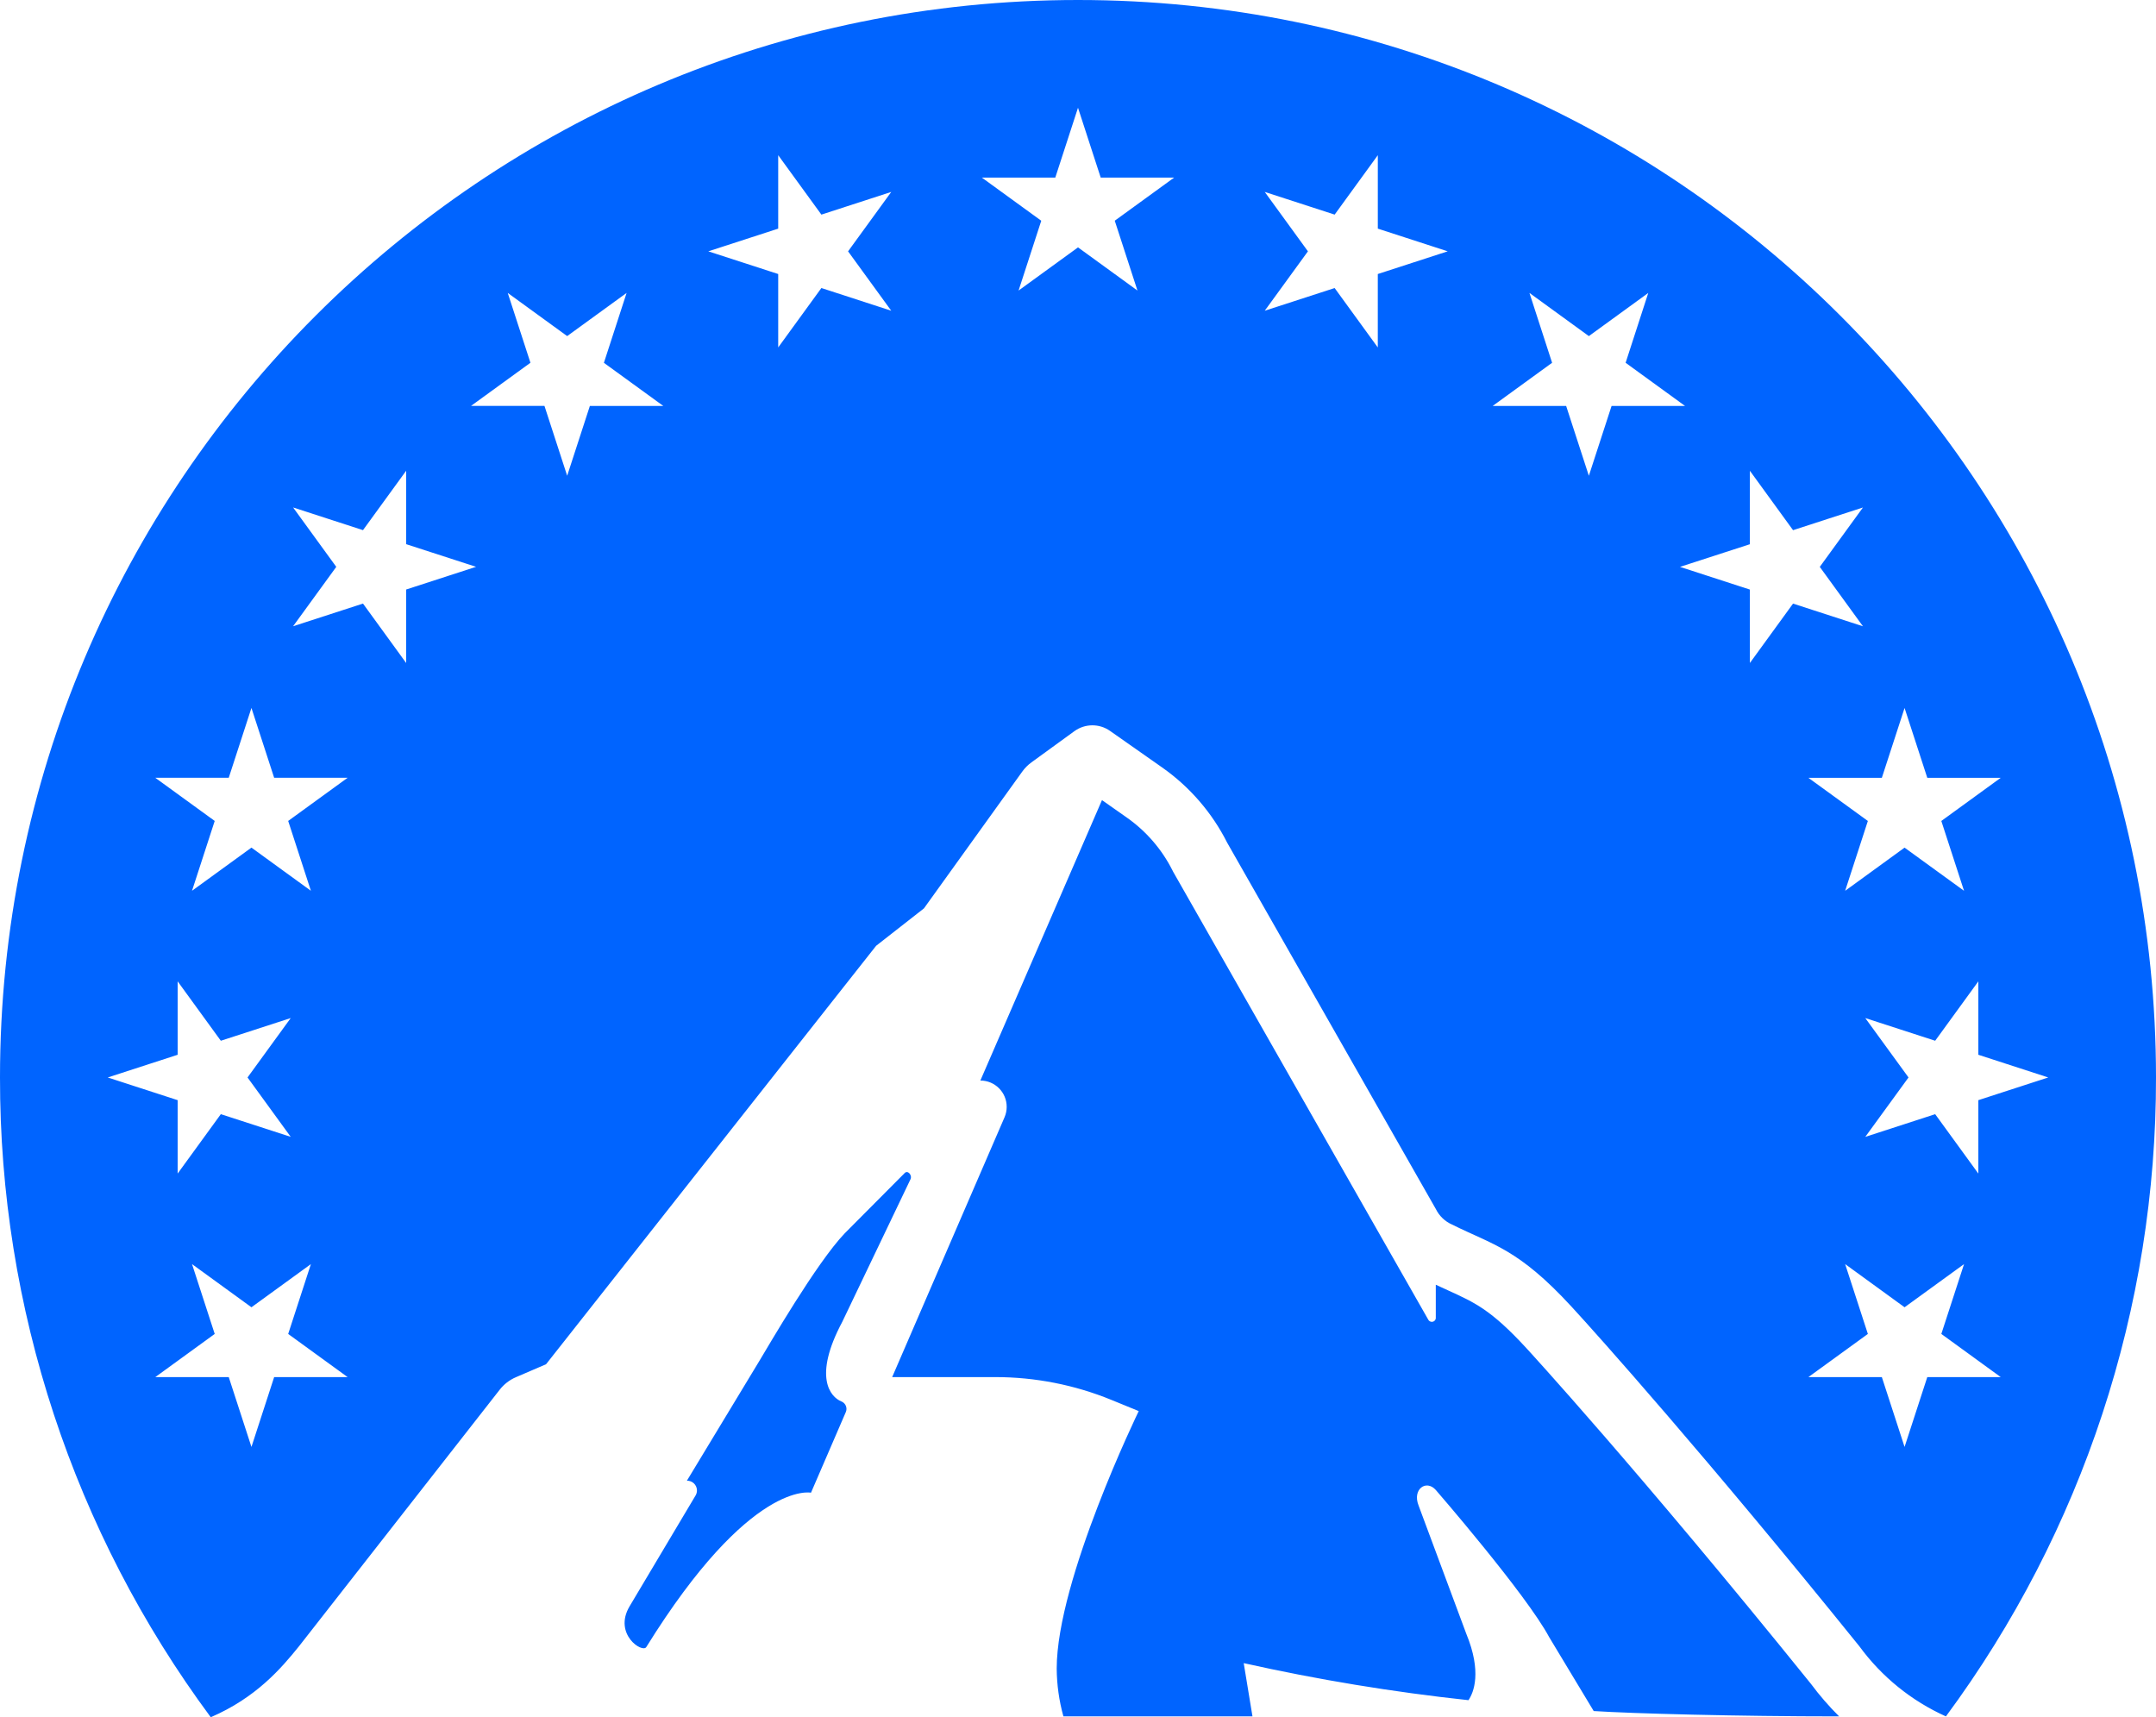 <svg xmlns="http://www.w3.org/2000/svg" xmlns:xlink="http://www.w3.org/1999/xlink" version="1.1" id="Layer_1" x="0px" y="0px" width="999.999px" height="796.507px" viewBox="-161.599 -187.691 999.999 796.507" enable-background="new -161.599 -187.691 999.999 796.507" xml:space="preserve">
<path fill="#0064FF" d="M228.601,462.322c-4.996-2.071-13.186-11.262,0.44-36.852l31.649-66.147  c0.961-1.999-1.349-4.503-2.792-2.803l-27.673,27.824c-13.095,13.667-35.308,52.082-39.608,59.191l-33.621,55.576  c2.498-0.079,4.588,1.883,4.667,4.381c0.024,0.823-0.173,1.635-0.574,2.355l-30.729,51.613c-7.504,12.8,5.978,21.748,7.804,18.802  c48.299-77.796,76.392-71.586,76.392-71.586l16.124-37.336c0.85-1.871,0.02-4.075-1.85-4.925  C228.756,462.381,228.679,462.351,228.601,462.322z M338.409-187.691c-276.148,0-500.007,223.75-500.007,499.762  c-0.146,106.849,34.132,210.903,97.755,296.745c20.975-9.054,32.631-22.587,40.956-32.95l93.099-119.009  c1.961-2.51,4.521-4.481,7.446-5.739l14.016-6.029L244.75,251.013l22.197-17.369l45.612-63.457c1.178-1.642,2.615-3.085,4.254-4.274  l19.901-14.459c4.918-3.572,11.557-3.628,16.529-0.138l24.148,16.941c12.813,8.986,23.197,21.004,30.232,34.98l96.729,169.821  c1.58,3.24,4.262,5.811,7.566,7.25c18.969,9.438,30.559,11.107,55.385,38.064c11.586,12.567,62.348,69.314,133.492,157.509  c10.34,14.148,24.182,25.364,40.164,32.547c63.43-85.776,97.592-189.677,97.439-296.358  C838.4,36.059,614.551-187.691,338.409-187.691z M-26.755,339.617l-32.419-10.524l-20.027,27.55v-34.046l-32.423-10.525  l32.423-10.526v-34.058l20.027,27.555l32.419-10.523l-20.031,27.553L-26.755,339.617z M-34.441,451.054l-10.53,32.392l-10.53-32.392  h-34.072l27.564-20.021l-10.527-32.391l27.565,20.02l27.568-20.02l-10.53,32.391l27.568,20.021H-34.441z M-27.933,193.089  l10.53,32.391l-27.568-20.02l-27.565,20.02l10.527-32.391l-27.564-20.02h34.072l10.53-32.39l10.533,32.39h34.073L-27.933,193.089z   M26.781,119.82L6.764,92.263l-32.419,10.524l20.028-27.552l-20.028-27.554L6.764,58.206l20.028-27.553v34.059l32.42,10.506  l-32.42,10.527v34.057L26.781,119.82z M111.997,0.589L101.468,32.98L90.937,0.589H56.862l27.567-20.02L73.902-51.821l27.566,20.017  l27.565-20.02l-10.528,32.417l27.568,20.019h-34.076V0.589z M219.378-54.099L199.35-26.544v-34.049l-32.422-10.523l32.422-10.527  v-34.058l20.028,27.556l32.405-10.524l-20.028,27.554l20.031,27.552L219.378-54.099z M355.447-85.319l10.529,32.39l-27.567-20.02  l-27.568,20.02l10.519-32.375l-27.565-20.02h34.073l10.533-32.39l10.531,32.39h34.072L355.447-85.319z M477.455-60.593v34.058  L457.437-54.09l-32.418,10.525l20.029-27.552L425.021-98.67l32.42,10.524l20.02-27.556v34.058l32.418,10.527L477.455-60.593z   M703.558,284.518l32.418,10.523L756,267.487v34.058l32.422,10.526L756,322.596v34.056l-20.023-27.551l-32.418,10.524l20.053-27.553  L703.558,284.518z M575.347,32.989L564.812,0.597H530.74l27.559-20.02l-10.506-32.393l27.555,20.02l27.557-20.017l-10.506,32.39  l27.561,20.02h-34.074L575.347,32.989z M650.035,119.829V85.773l-32.42-10.528l32.42-10.507V30.666l20.021,27.553l32.42-10.523  l-20.021,27.553l20.021,27.552l-32.42-10.524L650.035,119.829z M711.242,173.079l10.539-32.39l10.535,32.39h34.07l-27.557,20.02  l10.535,32.391l-27.584-20.02l-27.559,20.02l10.535-32.391l-27.586-20.02H711.242z M732.316,451.054l-10.535,32.392l-10.539-32.392  h-34.07l27.586-20.021l-10.535-32.391l27.559,20.02l27.584-20.02l-10.535,32.391l27.557,20.021H732.316z M519.513,600.895  c2.402-3.489,6.305-13.063-1.021-30.805l-22.123-59.475c-3.002-7.593,3.572-12.198,7.984-7.206c0,0,41.816,48.195,52.625,68.319  l20.621,34.22c17.742,1.146,66.701,2.48,113.832,2.48c-4.746-4.713-9.129-9.774-13.119-15.145  c-80.422-99.66-131.424-155.1-131.934-155.649c-16.299-17.711-23.832-21.112-36.264-26.772c-1.799-0.816-3.752-1.7-5.762-2.655  v15.13c0.123,1.022-0.607,1.951-1.631,2.072c-0.826,0.099-1.621-0.365-1.939-1.136l-118.24-207.604l-0.328-0.656  c-4.932-9.777-12.199-18.189-21.158-24.485l-11.533-8.104l-56.406,130.07c6.74-0.003,12.207,5.459,12.21,12.199  c0.003,1.669-0.34,3.32-1.003,4.853l-52.116,120.503h47.839c18.489,0,36.802,3.599,53.913,10.604l12.609,5.166  c0,0-38.043,78.238-38.043,119.436c0.056,7.492,1.102,14.944,3.107,22.162h87.694l-4.061-24.695  c34.4,7.681,69.203,13.418,104.246,17.186V600.895z"/>
</svg>